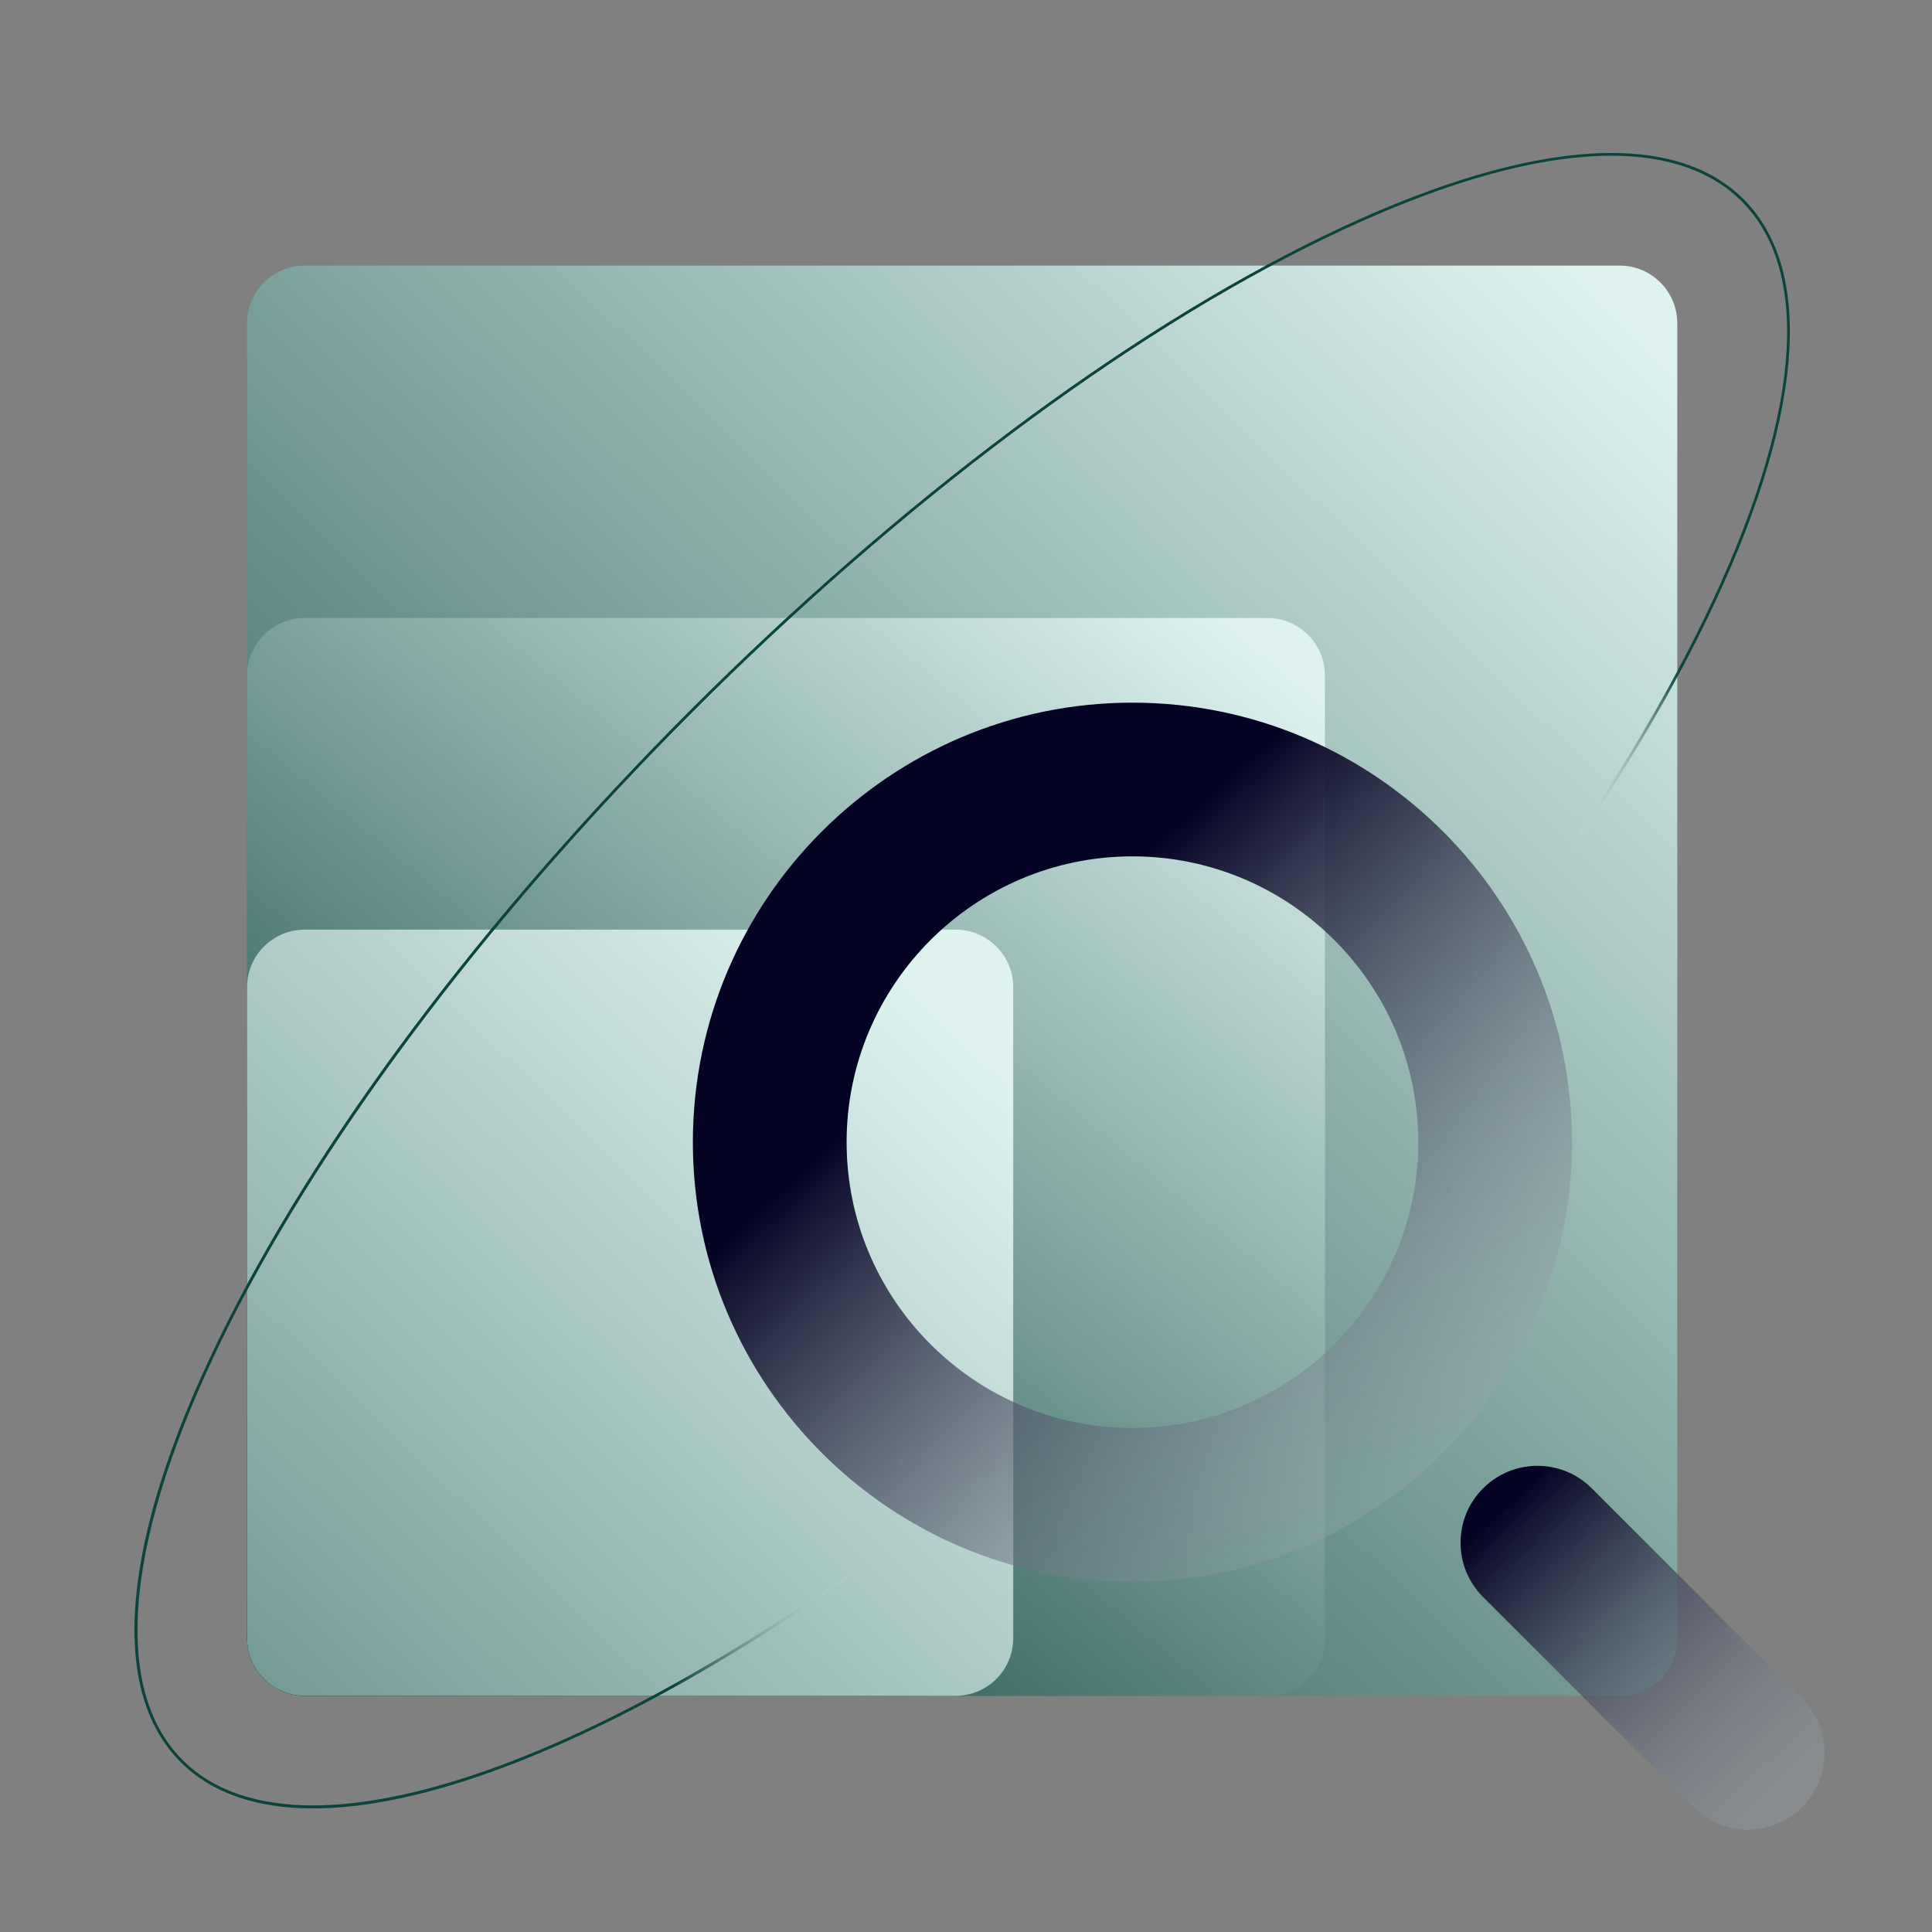 <svg width="515" height="515" viewBox="0 0 515 515" fill="none" xmlns="http://www.w3.org/2000/svg">
<rect x="0" y="0" width="515" height="515" fill="#808080" stroke="none"/>
<g clip-path="url(#clip0_33_128)">
<path d="M431.729 70.797H81.232C72.742 70.797 65.859 77.68 65.859 86.17V436.667C65.859 445.157 72.742 452.039 81.232 452.039H431.729C440.219 452.039 447.102 445.157 447.102 436.667V86.17C447.102 77.68 440.219 70.797 431.729 70.797Z" fill="url(#paint0_linear_33_128)"/>
<path d="M337.803 164.733H81.232C72.742 164.733 65.859 171.616 65.859 180.106V436.677C65.859 445.167 72.742 452.05 81.232 452.05H337.803C346.293 452.05 353.175 445.167 353.175 436.677V180.106C353.175 171.616 346.293 164.733 337.803 164.733Z" fill="url(#paint1_linear_33_128)"/>
<path d="M254.721 247.805H81.232C72.742 247.805 65.859 254.687 65.859 263.178V436.667C65.859 445.157 72.742 452.04 81.232 452.04H254.721C263.211 452.04 270.094 445.157 270.094 436.667V263.178C270.094 254.687 263.211 247.805 254.721 247.805Z" fill="url(#paint2_linear_33_128)"/>
<path d="M301.859 421.634C237.249 421.634 184.694 369.068 184.694 304.468C184.694 239.868 237.259 187.303 301.859 187.303C366.459 187.303 419.035 239.868 419.035 304.468C419.035 369.068 366.469 421.634 301.859 421.634ZM301.859 228.274C259.849 228.274 225.675 262.448 225.675 304.458C225.675 346.469 259.849 380.643 301.859 380.643C343.87 380.643 378.054 346.469 378.054 304.458C378.054 262.448 343.88 228.274 301.859 228.274Z" fill="url(#paint3_linear_33_128)"/>
<path d="M465.853 487.733C460.605 487.733 455.368 485.734 451.36 481.736L395.336 425.712C387.329 417.706 387.329 404.732 395.336 396.735C403.342 388.739 416.316 388.729 424.312 396.735L480.336 452.759C488.342 460.765 488.342 473.739 480.336 481.736C476.338 485.734 471.09 487.733 465.843 487.733H465.853Z" fill="url(#paint4_linear_33_128)"/>
<path d="M464.783 53.105C445.432 33.754 405.551 37.282 352.496 63.05C299.56 88.758 239.798 133.538 184.194 189.132C128.6 244.736 83.821 304.508 58.113 357.433C32.345 410.489 28.817 450.37 48.168 469.721C56.414 477.967 68.358 482.055 83.461 482.055C103.852 482.055 129.989 474.589 160.465 459.786C163.334 458.396 166.223 456.947 169.121 455.438L168.811 454.738C135.677 471.9 106.131 481.266 83.381 481.256C68.728 481.246 56.873 477.367 48.707 469.191C9.136 429.63 70.157 304.228 184.724 189.661C240.268 134.117 299.97 89.398 352.826 63.72C383.221 48.957 409.239 41.511 429.49 41.511C444.383 41.511 456.157 45.539 464.254 53.645C483.375 72.756 479.796 112.328 454.178 165.073C452.439 168.661 450.61 172.27 448.691 175.918L449.291 176.368C451.24 172.679 453.089 169.031 454.848 165.403C480.616 112.348 484.144 72.466 464.783 53.105Z" fill="#0C443C"/>
<path d="M449.291 176.368C439.795 194.459 428.2 213.241 414.817 232.292L414.117 231.972C427.541 212.871 439.165 194.05 448.691 175.918L449.291 176.368Z" fill="url(#paint5_linear_33_128)"/>
<path d="M229.793 418.035C209.093 432.718 188.682 445.312 169.121 455.438L168.811 454.738C187.972 444.813 208.333 432.268 229.273 417.425L229.793 418.035Z" fill="url(#paint6_linear_33_128)"/>
</g>
<defs>
<linearGradient id="paint0_linear_33_128" x1="430.449" y1="82.562" x2="64.86" y2="458.426" gradientUnits="userSpaceOnUse">
<stop stop-color="#DEF3F0"/>
<stop offset="1" stop-color="#0C443C"/>
</linearGradient>
<linearGradient id="paint1_linear_33_128" x1="327.757" y1="166.103" x2="103.472" y2="435.977" gradientUnits="userSpaceOnUse">
<stop stop-color="#DEF3F0"/>
<stop offset="1" stop-color="#0C443C"/>
</linearGradient>
<linearGradient id="paint2_linear_33_128" x1="247.765" y1="267.306" x2="-103.652" y2="631.156" gradientUnits="userSpaceOnUse">
<stop stop-color="#DEF3F0"/>
<stop offset="1" stop-color="#0C443C"/>
</linearGradient>
<linearGradient id="paint3_linear_33_128" x1="433.588" y1="447.352" x2="265.057" y2="264.547" gradientUnits="userSpaceOnUse">
<stop stop-color="#DEF3F0" stop-opacity="0"/>
<stop offset="1" stop-color="#050323"/>
</linearGradient>
<linearGradient id="paint4_linear_33_128" x1="511.861" y1="516.499" x2="401.323" y2="401.113" gradientUnits="userSpaceOnUse">
<stop stop-color="#DEF3F0" stop-opacity="0"/>
<stop offset="1" stop-color="#050323"/>
</linearGradient>
<linearGradient id="paint5_linear_33_128" x1="419.275" y1="227.174" x2="446.142" y2="177.527" gradientUnits="userSpaceOnUse">
<stop stop-color="#DEF3F0" stop-opacity="0"/>
<stop offset="1" stop-color="#0C443C"/>
</linearGradient>
<linearGradient id="paint6_linear_33_128" x1="229.293" y1="419.484" x2="179.197" y2="448.021" gradientUnits="userSpaceOnUse">
<stop stop-color="#DEF3F0" stop-opacity="0"/>
<stop offset="1" stop-color="#0C443C"/>
</linearGradient>
<clipPath id="clip0_33_128">
<rect width="515" height="515" fill="white"/>
</clipPath>
</defs>
</svg>
